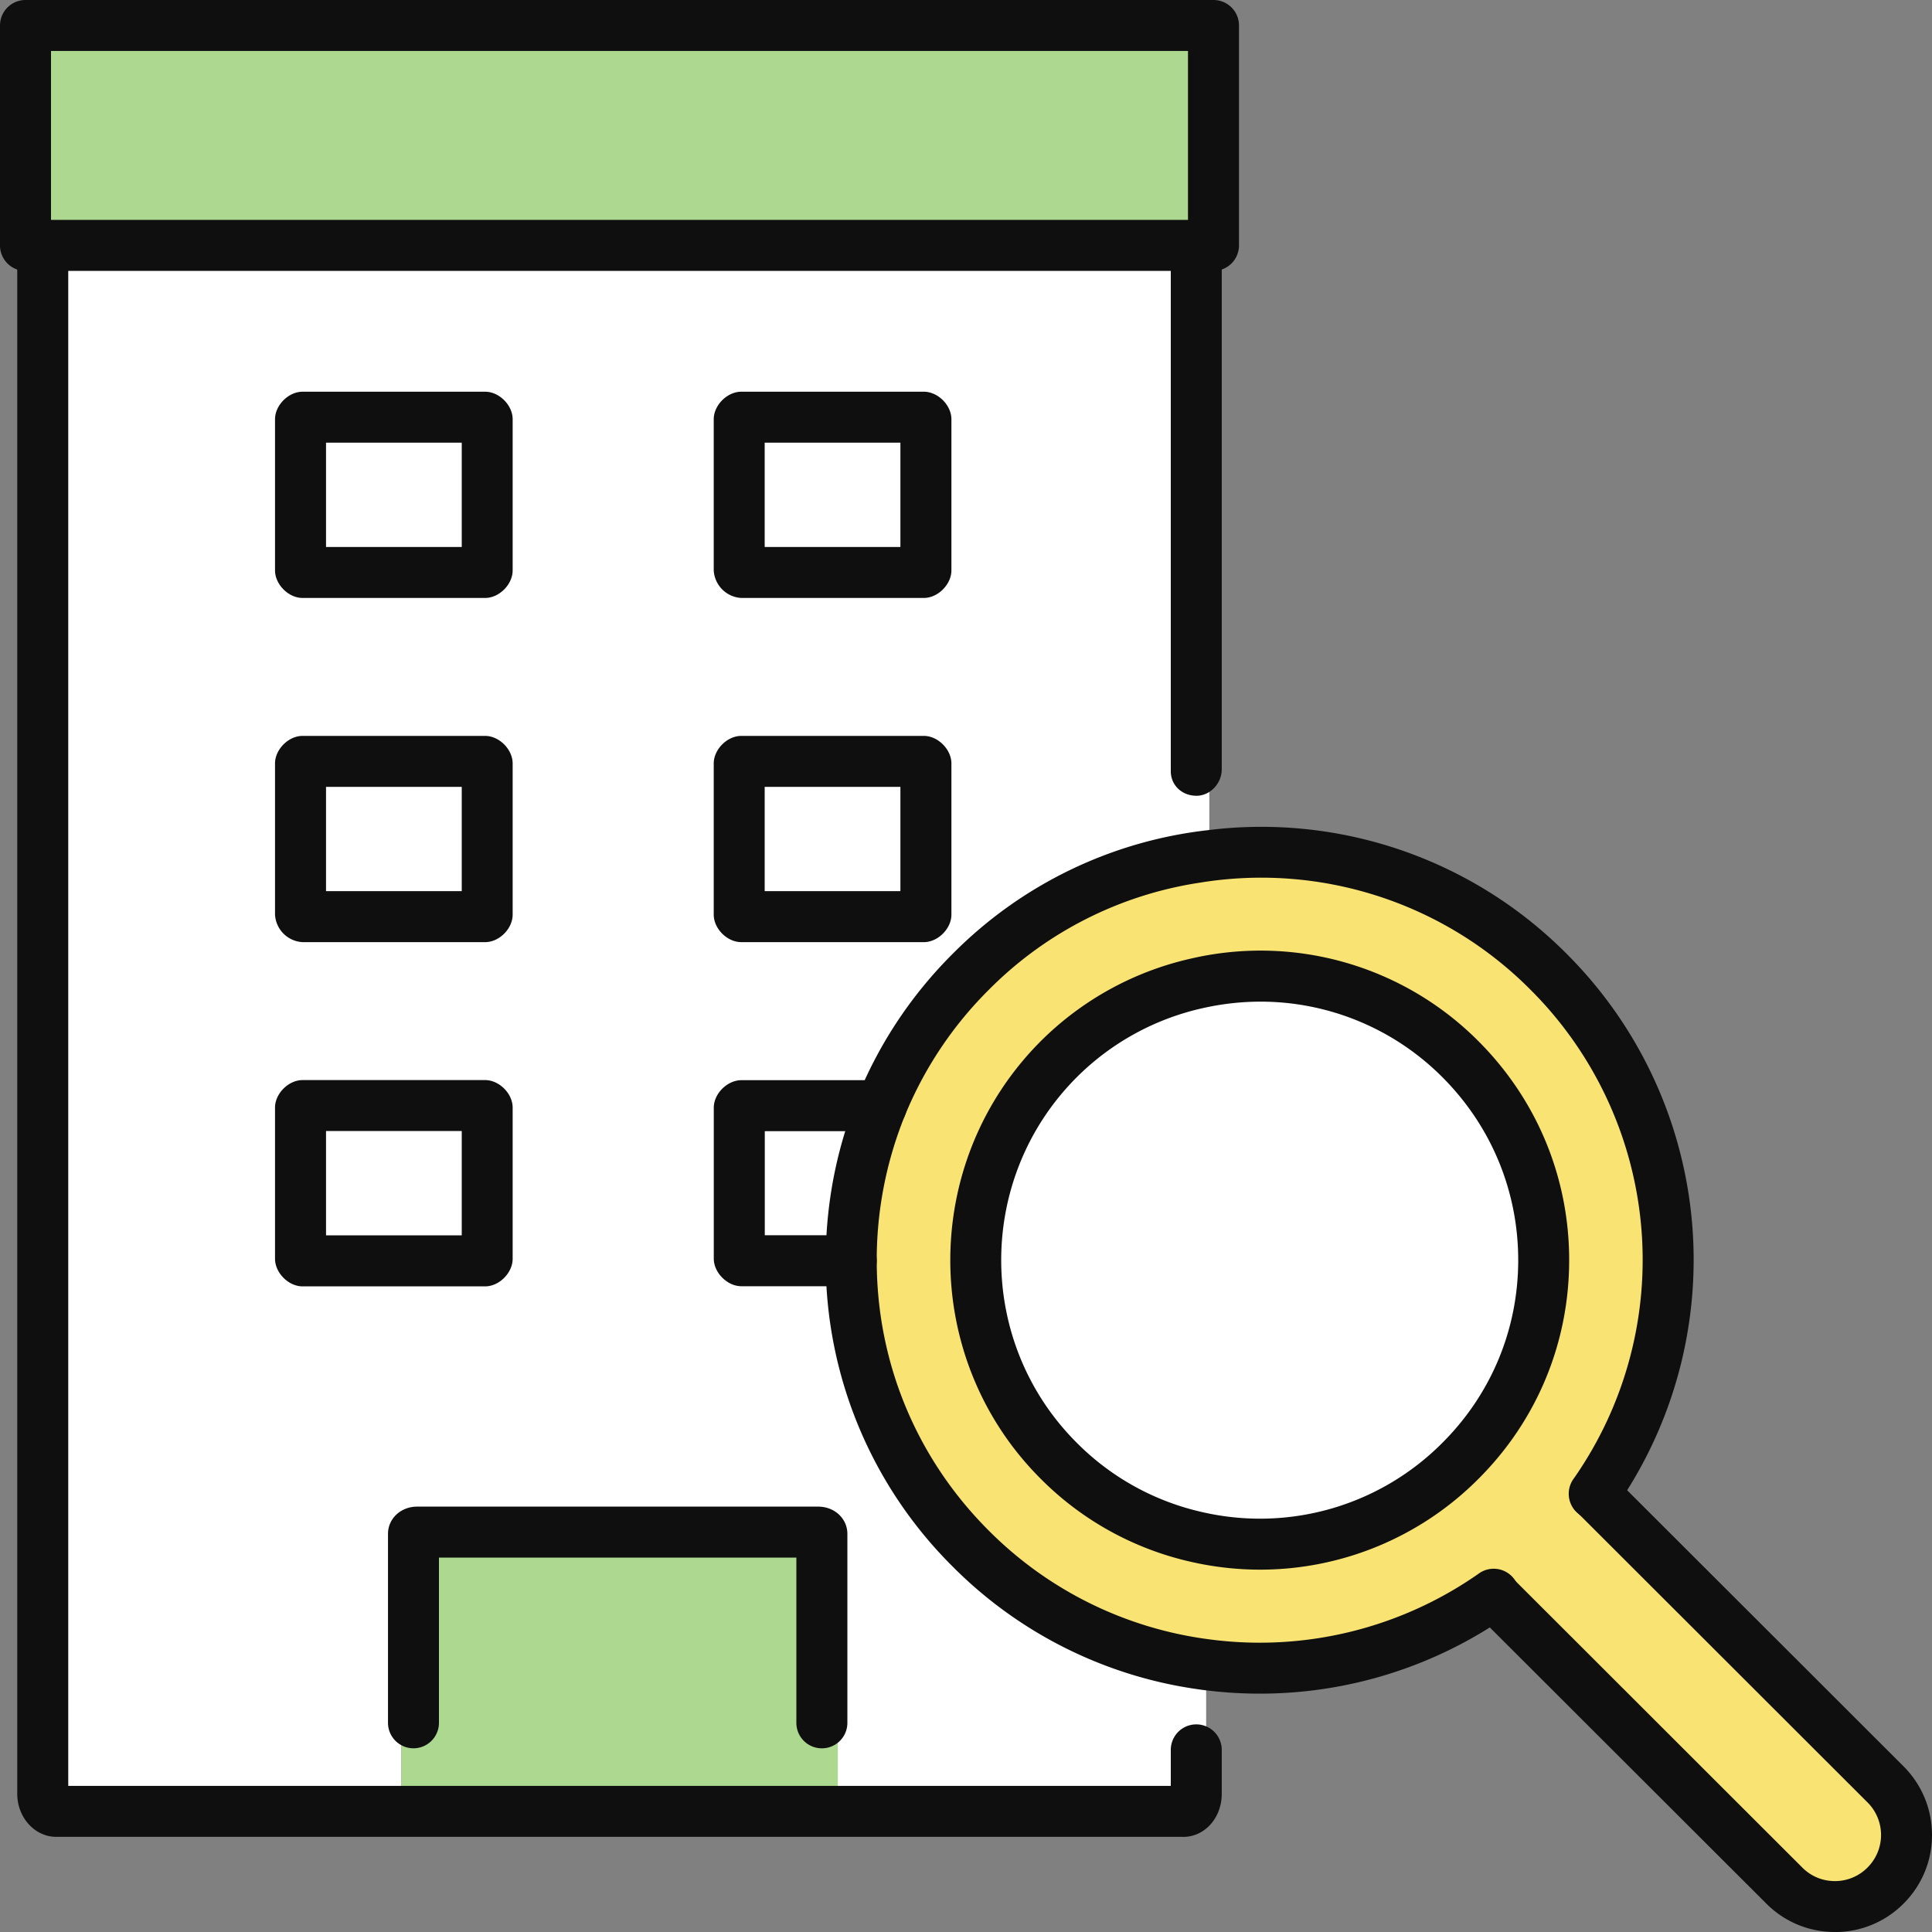 <svg xmlns="http://www.w3.org/2000/svg" width="40" height="40"><rect width="100%" height="100%" fill="#808080" stroke="none"/><path d="M15.35 22.892h2.899a8.5 8.5 0 0 0-.625 3.21h-2.273c-.03 0-.044-.015-.044-.044v-3.124c0-.03.015-.042.044-.042ZM15.348 15.763h3.779c.024 0 .044.02.044.044v3.129a.042.042 0 0 1-.043.042h-3.78a.044.044 0 0 1-.044-.044v-3.127c0-.024.02-.043.044-.043ZM15.348 8.638h3.779c.024 0 .044.02.044.044v3.127c0 .024-.02.043-.044.043h-3.781a.042.042 0 0 1-.042-.042V8.682c0-.025.02-.044.044-.044ZM6.264 8.638h3.78c.023 0 .043.02.043.044v3.128a.042.042 0 0 1-.042.043H6.264a.042.042 0 0 1-.042-.043V8.68c0-.023.019-.042.042-.042ZM6.266 15.763h3.779c.023 0 .042.02.042.043v3.13a.042.042 0 0 1-.042.042h-3.78a.044.044 0 0 1-.043-.044v-3.127c0-.024.02-.043.044-.043ZM6.264 22.889h3.78c.023 0 .043.02.043.044v3.13a.042.042 0 0 1-.042.042h-3.78a.044.044 0 0 1-.043-.044v-3.13c0-.023.019-.042.042-.042Z" style="fill:#fff"/><path d="M24.767 15.926h.271v1.57l.028.216c-.1.012-.2.024-.299.04A8.345 8.345 0 0 0 20.1 20.12a8.446 8.446 0 0 0-1.85 2.773H15.35c-.03 0-.044.013-.044.042v3.124c0 .03.015.044.044.044h2.273a8.4 8.4 0 0 0 2.475 5.962 8.407 8.407 0 0 0 4.874 2.401v1.764h-.206v.907c0 .201-.122.367-.272.367h-7.15v-1.967h-.33v-3.78c0-.022-.037-.035-.076-.035H8.636c-.039 0-.076.013-.076.036v3.912l-.25.096v1.738H1.166c-.151 0-.281-.166-.281-.367V5.081h23.882v10.845Zm-5.596 3.01v-3.129a.044.044 0 0 0-.044-.044h-3.78a.044.044 0 0 0-.043.044v3.129c0 .022.02.042.044.042h3.779c.024 0 .044-.02.044-.042Zm0-7.127V8.68a.043.043 0 0 0-.044-.042h-3.78a.043.043 0 0 0-.043.042v3.129c0 .024.02.044.044.044h3.779c.024 0 .044-.02.044-.044ZM10.087 26.06v-3.129a.042.042 0 0 0-.042-.043H6.264a.043.043 0 0 0-.042.043v3.129c0 .024.02.044.042.044h3.78c.025 0 .043-.02.043-.044Zm0-7.125v-3.129a.042.042 0 0 0-.042-.044H6.264a.043.043 0 0 0-.042.044v3.129c0 .022.02.042.042.042h3.78c.025 0 .043-.02.043-.042Zm0-7.127V8.68a.042.042 0 0 0-.042-.042H6.264a.043.043 0 0 0-.042.042v3.129c0 .024.02.044.042.044h3.78c.025 0 .043-.02.043-.044Z" style="fill:#fff"/><path d="M30.239 21.931a5.875 5.875 0 0 1 0 8.312 5.876 5.876 0 0 1-8.32 0 5.878 5.878 0 0 1 0-8.312 5.857 5.857 0 0 1 2.848-1.569 5.867 5.867 0 0 1 5.472 1.57Z" style="fill:#fff"/><path d="M17.016 35.536h.33v1.967H8.31v-1.738l.25-.096v-3.912c0-.023.037-.036.076-.036h8.304c.038 0 .076.013.076.036v3.78ZM25.124.528v4.553H.528V.528h24.596z" style="fill:#acd88f"/><path d="m33.01 30.921 6.027 6.02a1.48 1.48 0 1 1-2.097 2.095l-6.026-6.02a8.456 8.456 0 0 1-6.147 1.42 8.407 8.407 0 0 1-4.668-2.372 8.4 8.4 0 0 1-2.475-5.962 8.5 8.5 0 0 1 .625-3.21 8.445 8.445 0 0 1 1.85-2.773 8.346 8.346 0 0 1 4.967-2.407 8.42 8.42 0 0 1 6.995 2.407c2.939 2.935 3.255 7.505.95 10.802Zm-2.771-.678a5.875 5.875 0 0 0-5.472-9.88 5.857 5.857 0 0 0-2.848 1.568 5.878 5.878 0 0 0 0 8.312 5.876 5.876 0 0 0 8.32 0Z" style="fill:#f9e373"/><path d="M26.083 35.065a9.059 9.059 0 0 1-1.403-.109 8.905 8.905 0 0 1-4.954-2.52 8.9 8.9 0 0 1-2.63-6.334c0-1.18.224-2.328.664-3.409a8.935 8.935 0 0 1 1.967-2.948 8.833 8.833 0 0 1 5.279-2.557 8.91 8.91 0 0 1 7.428 2.558 8.95 8.95 0 0 1 1.009 11.477.6.6 0 0 1-.06.071l-.001.001a.526.526 0 0 1-.903-.37c0-.12.041-.234.113-.326a7.897 7.897 0 0 0-.904-10.107 7.858 7.858 0 0 0-6.835-2.219 7.793 7.793 0 0 0-4.38 2.219 7.873 7.873 0 0 0-1.736 2.6 7.938 7.938 0 0 0-.585 3.01c0 2.109.824 4.094 2.32 5.588a7.862 7.862 0 0 0 4.566 2.251 7.898 7.898 0 0 0 5.573-1.358.528.528 0 1 1 .605.865 8.937 8.937 0 0 1-5.133 1.617Z" style="fill:#0f0f0f"/><path d="M26.091 32.498c-.478 0-.962-.054-1.442-.164a6.355 6.355 0 0 1-3.105-1.72c-2.492-2.492-2.493-6.555.002-9.056a6.384 6.384 0 0 1 3.105-1.71 6.365 6.365 0 0 1 5.96 1.71c1.21 1.212 1.877 2.821 1.877 4.531s-.666 3.318-1.876 4.527a6.378 6.378 0 0 1-4.52 1.882Zm.007-11.76c-.402 0-.808.046-1.212.138a5.332 5.332 0 0 0-2.595 1.429c-2.083 2.088-2.083 5.482.001 7.565a5.298 5.298 0 0 0 2.593 1.435 5.324 5.324 0 0 0 4.98-1.435c1.011-1.01 1.568-2.352 1.568-3.78s-.557-2.773-1.568-3.786a5.313 5.313 0 0 0-3.767-1.566ZM37.99 40h-.001c-.538 0-1.043-.21-1.423-.592L30.54 33.39a.528.528 0 0 1 .747-.746l6.026 6.02c.18.182.42.282.677.282a.944.944 0 0 0 .673-.279.951.951 0 0 0 0-1.352l-6.026-6.02a.528.528 0 0 1 .746-.746l6.027 6.02c.38.381.59.887.59 1.425 0 .536-.21 1.04-.591 1.42a1.993 1.993 0 0 1-1.418.587ZM24.495 38.03H1.165c-.445 0-.808-.4-.808-.894V5.2a.527.527 0 1 1 1.056 0v31.775H24.24v-.746a.527.527 0 1 1 1.055 0v.907c0 .502-.352.895-.8.895ZM24.767 16.475c-.291 0-.527-.214-.527-.506V5.2a.527.527 0 1 1 1.055 0v10.726c0 .292-.236.55-.528.55Z" style="fill:#0f0f0f"/><path d="M10.044 12.38h-3.78c-.291 0-.57-.28-.57-.571V8.68c0-.291.279-.57.57-.57h3.78c.292 0 .57.279.57.57v3.129c0 .291-.278.571-.57.571ZM6.75 11.325h2.81v-2.16H6.75v2.16ZM19.127 12.38h-3.78a.605.605 0 0 1-.57-.571V8.68c0-.291.279-.57.57-.57h3.78c.292 0 .571.279.571.57v3.129c0 .291-.28.571-.571.571Zm-3.295-1.055h2.81v-2.16h-2.81v2.16ZM10.044 26.633h-3.78c-.291 0-.57-.28-.57-.572v-3.129c0-.291.279-.57.57-.57h3.78c.292 0 .57.279.57.57v3.129c0 .292-.278.572-.57.572ZM6.75 25.577h2.81v-2.16H6.75v2.16ZM17.625 26.63H15.35c-.292 0-.572-.28-.572-.572v-3.124c0-.292.28-.57.572-.57h2.898a.527.527 0 1 1 0 1.056h-2.414v2.154h1.79a.527.527 0 1 1 0 1.055ZM10.044 19.506h-3.78a.603.603 0 0 1-.57-.57v-3.129c0-.292.279-.571.57-.571h3.78c.292 0 .57.28.57.571v3.129c0 .292-.278.57-.57.57ZM6.75 18.45h2.81v-2.159H6.75v2.16ZM19.127 19.506h-3.78c-.291 0-.57-.278-.57-.57v-3.129c0-.292.279-.571.57-.571h3.78c.292 0 .571.28.571.571v3.129c0 .292-.28.57-.571.57Zm-3.295-1.056h2.81v-2.159h-2.81v2.16ZM17.016 36.197a.527.527 0 0 1-.528-.528v-3.42h-7.4v3.42a.527.527 0 1 1-1.055 0v-3.912c0-.316.265-.564.603-.564h8.303c.34 0 .605.248.605.564v3.912a.527.527 0 0 1-.528.528ZM25.124 5.609H.528A.527.527 0 0 1 0 5.08V.528C0 .236.236 0 .528 0h24.596c.292 0 .528.236.528.528V5.08a.527.527 0 0 1-.528.528ZM1.055 4.553h23.541V1.055H1.056v3.498Z" style="fill:#0f0f0f"/></svg>